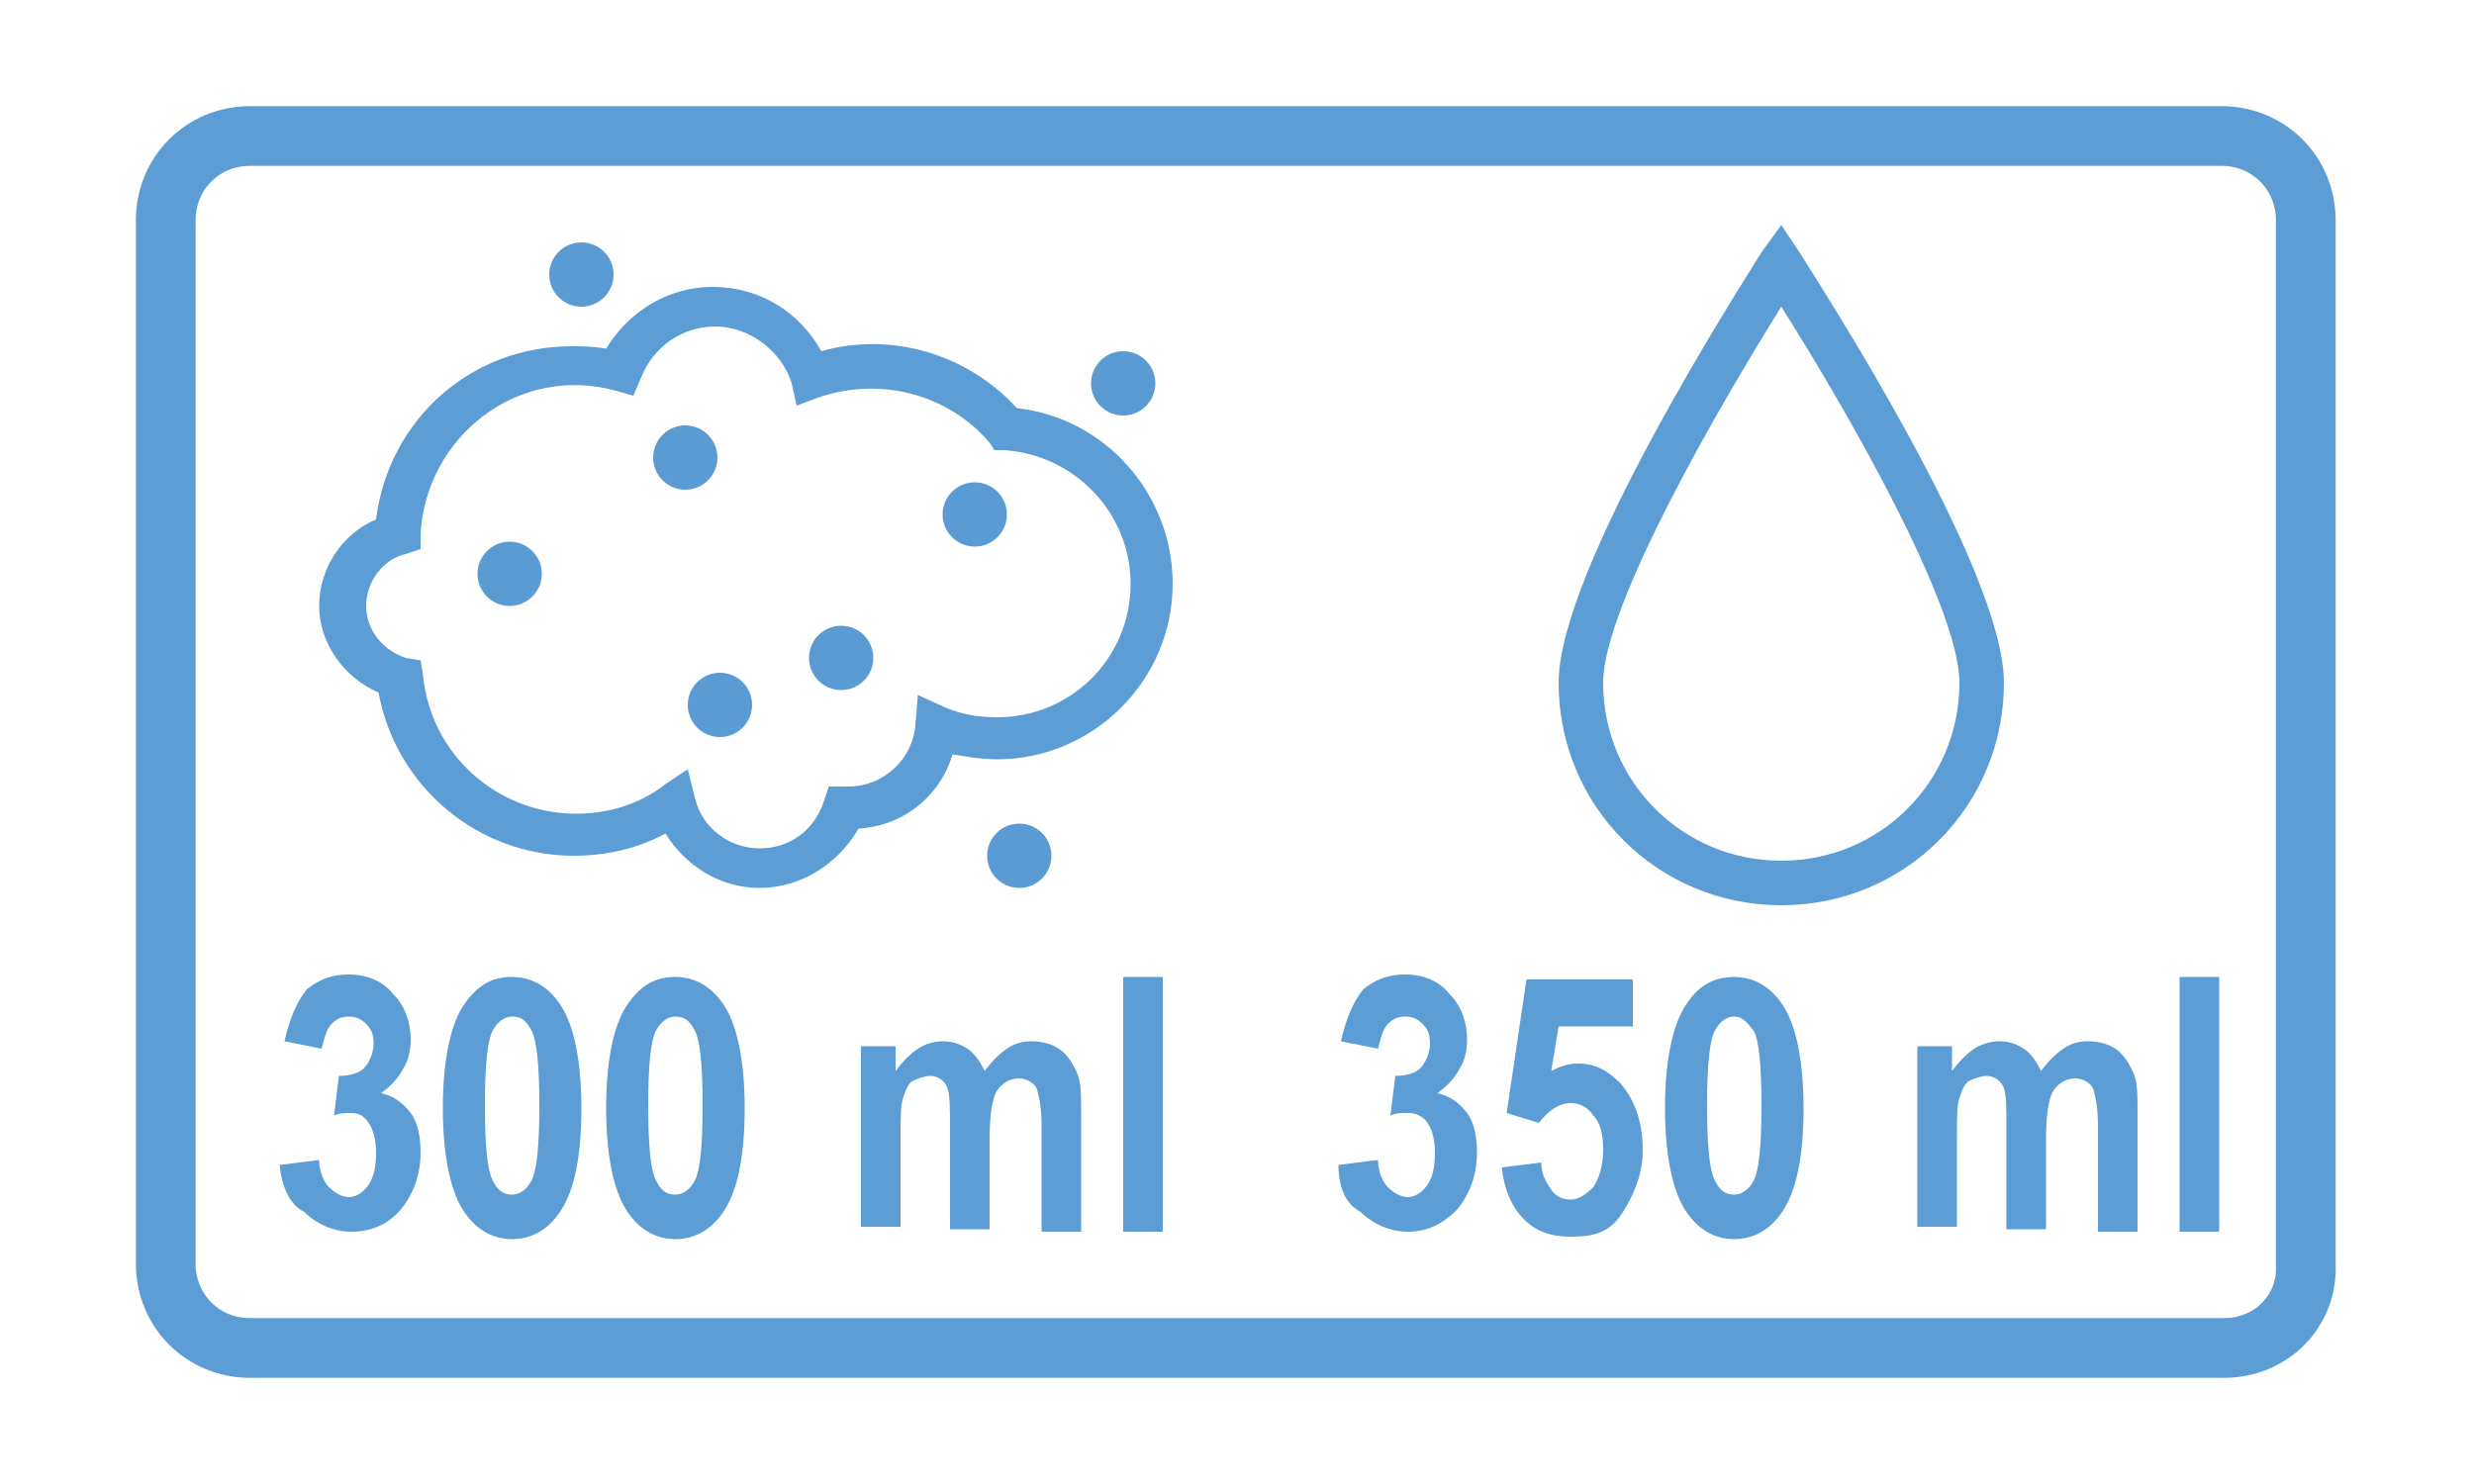 <?xml version="1.0" encoding="utf-8"?>
<!-- Generator: Adobe Illustrator 25.2.3, SVG Export Plug-In . SVG Version: 6.00 Build 0)  -->
<svg version="1.1" id="Warstwa_1" xmlns="http://www.w3.org/2000/svg" xmlns:xlink="http://www.w3.org/1999/xlink" x="0px" y="0px"
	 viewBox="0 0 100 60" style="enable-background:new 0 0 100 60;" xml:space="preserve">
<style type="text/css">
	.st0{fill:#5B9BD4;}
	.st1{fill:#5C9DD5;}
	.st2{fill:none;stroke:#5C9DD5;stroke-width:2.414;stroke-miterlimit:10;}
</style>
<g>
	<g>
		<circle class="st0" cx="34" cy="26.6" r="1.3"/>
		<circle class="st0" cx="39.4" cy="20.8" r="1.3"/>
		<circle class="st0" cx="29.1" cy="28.5" r="1.3"/>
		<circle class="st0" cx="20.6" cy="23.2" r="1.3"/>
		<circle class="st0" cx="27.7" cy="18.5" r="1.3"/>
		<circle class="st0" cx="45.4" cy="15.5" r="1.3"/>
		<circle class="st0" cx="23.5" cy="11.1" r="1.3"/>
		<circle class="st0" cx="41.2" cy="34.6" r="1.3"/>
		<path class="st1" d="M30.7,35.9c-1.6,0-3-0.9-3.8-2.2c-1.1,0.6-2.4,0.9-3.7,0.9c-3.9,0-7.2-2.8-7.9-6.6c-1.4-0.6-2.4-2-2.4-3.5
			c0-1.5,0.9-2.9,2.3-3.5c0.5-4,3.8-7,7.9-7c0.4,0,0.9,0,1.4,0.1c0.9-1.5,2.5-2.5,4.3-2.5c1.9,0,3.5,1,4.4,2.6
			c2.8-0.8,5.9,0.1,7.9,2.3c3.6,0.4,6.3,3.5,6.3,7.1c0,3.9-3.2,7.1-7.1,7.1c-0.6,0-1.2-0.1-1.8-0.2c-0.5,1.7-2,2.9-3.8,3
			C33.9,34.9,32.4,35.9,30.7,35.9z M27.8,31.1l0.3,1.2c0.3,1.2,1.4,2,2.6,2c1.2,0,2.2-0.7,2.6-1.9l0.2-0.6l0.7,0c0.1,0,0.1,0,0.1,0
			c0,0,0,0,0,0c1.4,0,2.6-1.1,2.7-2.5l0.1-1.2l1.1,0.5c0.7,0.3,1.4,0.4,2.1,0.4c3,0,5.4-2.4,5.4-5.4c0-2.8-2.2-5.2-5.1-5.4l-0.4,0
			l-0.2-0.3c-1.7-2-4.5-2.7-7-1.8l-0.8,0.3L32,15.5c-0.4-1.3-1.7-2.3-3.1-2.3c-1.3,0-2.5,0.8-3,2.1l-0.3,0.7l-0.7-0.2
			c-4-1.1-7.7,1.9-7.9,5.8l0,0.6l-0.6,0.2c-0.9,0.2-1.6,1.1-1.6,2.1c0,1,0.7,1.8,1.6,2.1l0.6,0.1l0.1,0.6c0.3,3.2,3,5.6,6.2,5.6
			c1.3,0,2.6-0.4,3.6-1.2L27.8,31.1z"/>
	</g>
	<g>
		<path class="st1" d="M72,36.6c-5,0-9-4-9-9c0-4.6,7.4-16.1,8.2-17.4L72,9.1l0.8,1.2C73.6,11.6,81,23,81,27.6
			C81,32.6,77,36.6,72,36.6z M72,12.4c-2.5,4-7.2,12.1-7.2,15.2c0,4,3.2,7.2,7.2,7.2c4,0,7.2-3.2,7.2-7.2
			C79.2,24.5,74.6,16.5,72,12.4z"/>
	</g>
	<g>
		<path class="st1" d="M11.3,47.1l1.6-0.2c0,0.5,0.2,0.9,0.4,1.1s0.5,0.4,0.8,0.4c0.3,0,0.6-0.2,0.8-0.5c0.2-0.3,0.3-0.7,0.3-1.3
			c0-0.5-0.1-0.9-0.3-1.2S14.5,45,14.2,45c-0.2,0-0.5,0-0.7,0.1l0.2-1.6c0.4,0,0.8-0.1,1-0.3c0.2-0.2,0.4-0.6,0.4-1
			c0-0.4-0.1-0.6-0.3-0.8c-0.2-0.2-0.4-0.3-0.7-0.3s-0.5,0.1-0.7,0.3c-0.2,0.2-0.3,0.6-0.4,1l-1.5-0.3c0.2-0.9,0.5-1.6,0.9-2.1
			c0.5-0.4,1-0.6,1.7-0.6c0.8,0,1.4,0.3,1.8,0.8c0.5,0.5,0.7,1.2,0.7,1.8c0,0.5-0.1,0.9-0.3,1.2c-0.2,0.4-0.5,0.7-0.9,1
			c0.5,0.1,0.9,0.4,1.2,0.8c0.3,0.4,0.4,1,0.4,1.6c0,0.9-0.3,1.7-0.8,2.3s-1.2,0.9-2,0.9c-0.7,0-1.4-0.3-1.9-0.8
			C11.7,48.7,11.4,48,11.3,47.1z"/>
		<path class="st1" d="M20.7,39.5c0.8,0,1.5,0.4,2,1.2s0.8,2.2,0.8,4.1c0,2-0.3,3.3-0.8,4.1s-1.2,1.2-2,1.2c-0.8,0-1.5-0.4-2-1.2
			c-0.5-0.8-0.8-2.2-0.8-4.1c0-1.9,0.3-3.3,0.8-4.1C19.3,39.8,19.9,39.5,20.7,39.5z M20.7,41.1c-0.3,0-0.6,0.2-0.8,0.6
			c-0.2,0.4-0.3,1.4-0.3,3c0,1.6,0.1,2.6,0.3,3c0.2,0.4,0.4,0.6,0.8,0.6c0.3,0,0.6-0.2,0.8-0.6c0.2-0.4,0.3-1.4,0.3-3
			c0-1.6-0.1-2.6-0.3-3C21.3,41.3,21.1,41.1,20.7,41.1z"/>
		<path class="st1" d="M27.3,39.5c0.8,0,1.5,0.4,2,1.2s0.8,2.2,0.8,4.1c0,2-0.3,3.3-0.8,4.1s-1.2,1.2-2,1.2c-0.8,0-1.5-0.4-2-1.2
			c-0.5-0.8-0.8-2.2-0.8-4.1c0-1.9,0.3-3.3,0.8-4.1C25.9,39.8,26.5,39.5,27.3,39.5z M27.3,41.1c-0.3,0-0.6,0.2-0.8,0.6
			c-0.2,0.4-0.3,1.4-0.3,3c0,1.6,0.1,2.6,0.3,3c0.2,0.4,0.4,0.6,0.8,0.6c0.3,0,0.6-0.2,0.8-0.6c0.2-0.4,0.3-1.4,0.3-3
			c0-1.6-0.1-2.6-0.3-3C27.9,41.3,27.7,41.1,27.3,41.1z"/>
		<path class="st1" d="M34.7,42.3h1.5v1c0.3-0.4,0.6-0.7,0.9-0.9c0.3-0.2,0.7-0.3,1-0.3c0.4,0,0.7,0.1,1,0.3
			c0.3,0.2,0.5,0.5,0.7,0.9c0.3-0.4,0.6-0.7,0.9-0.9c0.3-0.2,0.6-0.3,1-0.3c0.4,0,0.8,0.1,1.1,0.3c0.3,0.2,0.5,0.5,0.7,0.9
			s0.2,0.9,0.2,1.7v4.8h-1.6v-4.3c0-0.7-0.1-1.2-0.2-1.5c-0.1-0.2-0.4-0.4-0.7-0.4c-0.4,0-0.7,0.2-0.9,0.5s-0.3,1-0.3,2v3.6h-1.6
			v-4.1c0-0.8,0-1.3-0.1-1.6c-0.1-0.3-0.4-0.5-0.7-0.5c-0.2,0-0.5,0.1-0.7,0.2s-0.3,0.4-0.4,0.7s-0.1,0.8-0.1,1.6v3.6h-1.6V42.3z"/>
		<path class="st1" d="M45.4,49.8V39.5H47v10.3H45.4z"/>
	</g>
	<g>
		<path class="st1" d="M54.1,47.1l1.6-0.2c0,0.5,0.2,0.9,0.4,1.1s0.5,0.4,0.8,0.4c0.3,0,0.6-0.2,0.8-0.5s0.3-0.7,0.3-1.3
			c0-0.5-0.1-0.9-0.3-1.2c-0.2-0.3-0.5-0.4-0.8-0.4c-0.2,0-0.5,0-0.7,0.1l0.2-1.6c0.4,0,0.8-0.1,1-0.3c0.2-0.2,0.4-0.6,0.4-1
			c0-0.4-0.1-0.6-0.3-0.8c-0.2-0.2-0.4-0.3-0.7-0.3c-0.3,0-0.5,0.1-0.7,0.3c-0.2,0.2-0.3,0.6-0.4,1l-1.5-0.3
			c0.2-0.9,0.5-1.6,0.9-2.1c0.5-0.4,1-0.6,1.7-0.6c0.8,0,1.4,0.3,1.8,0.8c0.5,0.5,0.7,1.2,0.7,1.8c0,0.5-0.1,0.9-0.3,1.2
			c-0.2,0.4-0.5,0.7-0.9,1c0.5,0.1,0.9,0.4,1.2,0.8s0.4,1,0.4,1.6c0,0.9-0.3,1.7-0.8,2.3c-0.6,0.6-1.2,0.9-2,0.9
			c-0.7,0-1.4-0.3-1.9-0.8C54.4,48.7,54.1,48,54.1,47.1z"/>
		<path class="st1" d="M60.7,47.2l1.6-0.2c0,0.5,0.2,0.8,0.4,1.1s0.5,0.4,0.8,0.4c0.3,0,0.6-0.2,0.9-0.5c0.2-0.3,0.4-0.8,0.4-1.5
			c0-0.6-0.1-1.1-0.4-1.4c-0.2-0.3-0.5-0.5-0.9-0.5c-0.5,0-0.9,0.3-1.3,0.8L60.9,45l0.8-5.4h4.3v1.9H63l-0.3,1.8
			c0.4-0.2,0.7-0.3,1.1-0.3c0.7,0,1.2,0.3,1.7,0.8c0.6,0.7,0.9,1.6,0.9,2.7c0,0.9-0.3,1.7-0.8,2.5S64.5,50,63.5,50
			c-0.8,0-1.4-0.2-1.9-0.7C61.1,48.8,60.8,48.1,60.7,47.2z"/>
		<path class="st1" d="M70.1,39.5c0.8,0,1.5,0.4,2,1.2c0.5,0.8,0.8,2.2,0.8,4.1c0,2-0.3,3.3-0.8,4.1c-0.5,0.8-1.2,1.2-2,1.2
			c-0.8,0-1.5-0.4-2-1.2c-0.5-0.8-0.8-2.2-0.8-4.1c0-1.9,0.3-3.3,0.8-4.1S69.2,39.5,70.1,39.5z M70.1,41.1c-0.3,0-0.6,0.2-0.8,0.6
			s-0.3,1.4-0.3,3c0,1.6,0.1,2.6,0.3,3c0.2,0.4,0.4,0.6,0.8,0.6c0.3,0,0.6-0.2,0.8-0.6c0.2-0.4,0.3-1.4,0.3-3c0-1.6-0.1-2.6-0.3-3
			C70.6,41.3,70.4,41.1,70.1,41.1z"/>
		<path class="st1" d="M77.4,42.3h1.5v1c0.3-0.4,0.6-0.7,0.9-0.9s0.7-0.3,1-0.3c0.4,0,0.7,0.1,1,0.3c0.3,0.2,0.5,0.5,0.7,0.9
			c0.3-0.4,0.6-0.7,0.9-0.9c0.3-0.2,0.6-0.3,1-0.3c0.4,0,0.8,0.1,1.1,0.3c0.3,0.2,0.5,0.5,0.7,0.9c0.2,0.4,0.2,0.9,0.2,1.7v4.8h-1.6
			v-4.3c0-0.7-0.1-1.2-0.2-1.5c-0.1-0.2-0.4-0.4-0.7-0.4c-0.4,0-0.7,0.2-0.9,0.5c-0.2,0.3-0.3,1-0.3,2v3.6h-1.6v-4.1
			c0-0.8,0-1.3-0.1-1.6c-0.1-0.3-0.4-0.5-0.7-0.5c-0.2,0-0.5,0.1-0.7,0.2s-0.3,0.4-0.4,0.7c-0.1,0.3-0.1,0.8-0.1,1.6v3.6h-1.6V42.3z
			"/>
		<path class="st1" d="M88.1,49.8V39.5h1.6v10.3H88.1z"/>
	</g>
	<path class="st2" d="M89.9,54.5H10.1c-1.9,0-3.4-1.5-3.4-3.4V8.9c0-1.9,1.5-3.4,3.4-3.4h79.7c1.9,0,3.4,1.5,3.4,3.4v42.2
		C93.3,53,91.8,54.5,89.9,54.5z"/>
</g>
</svg>
